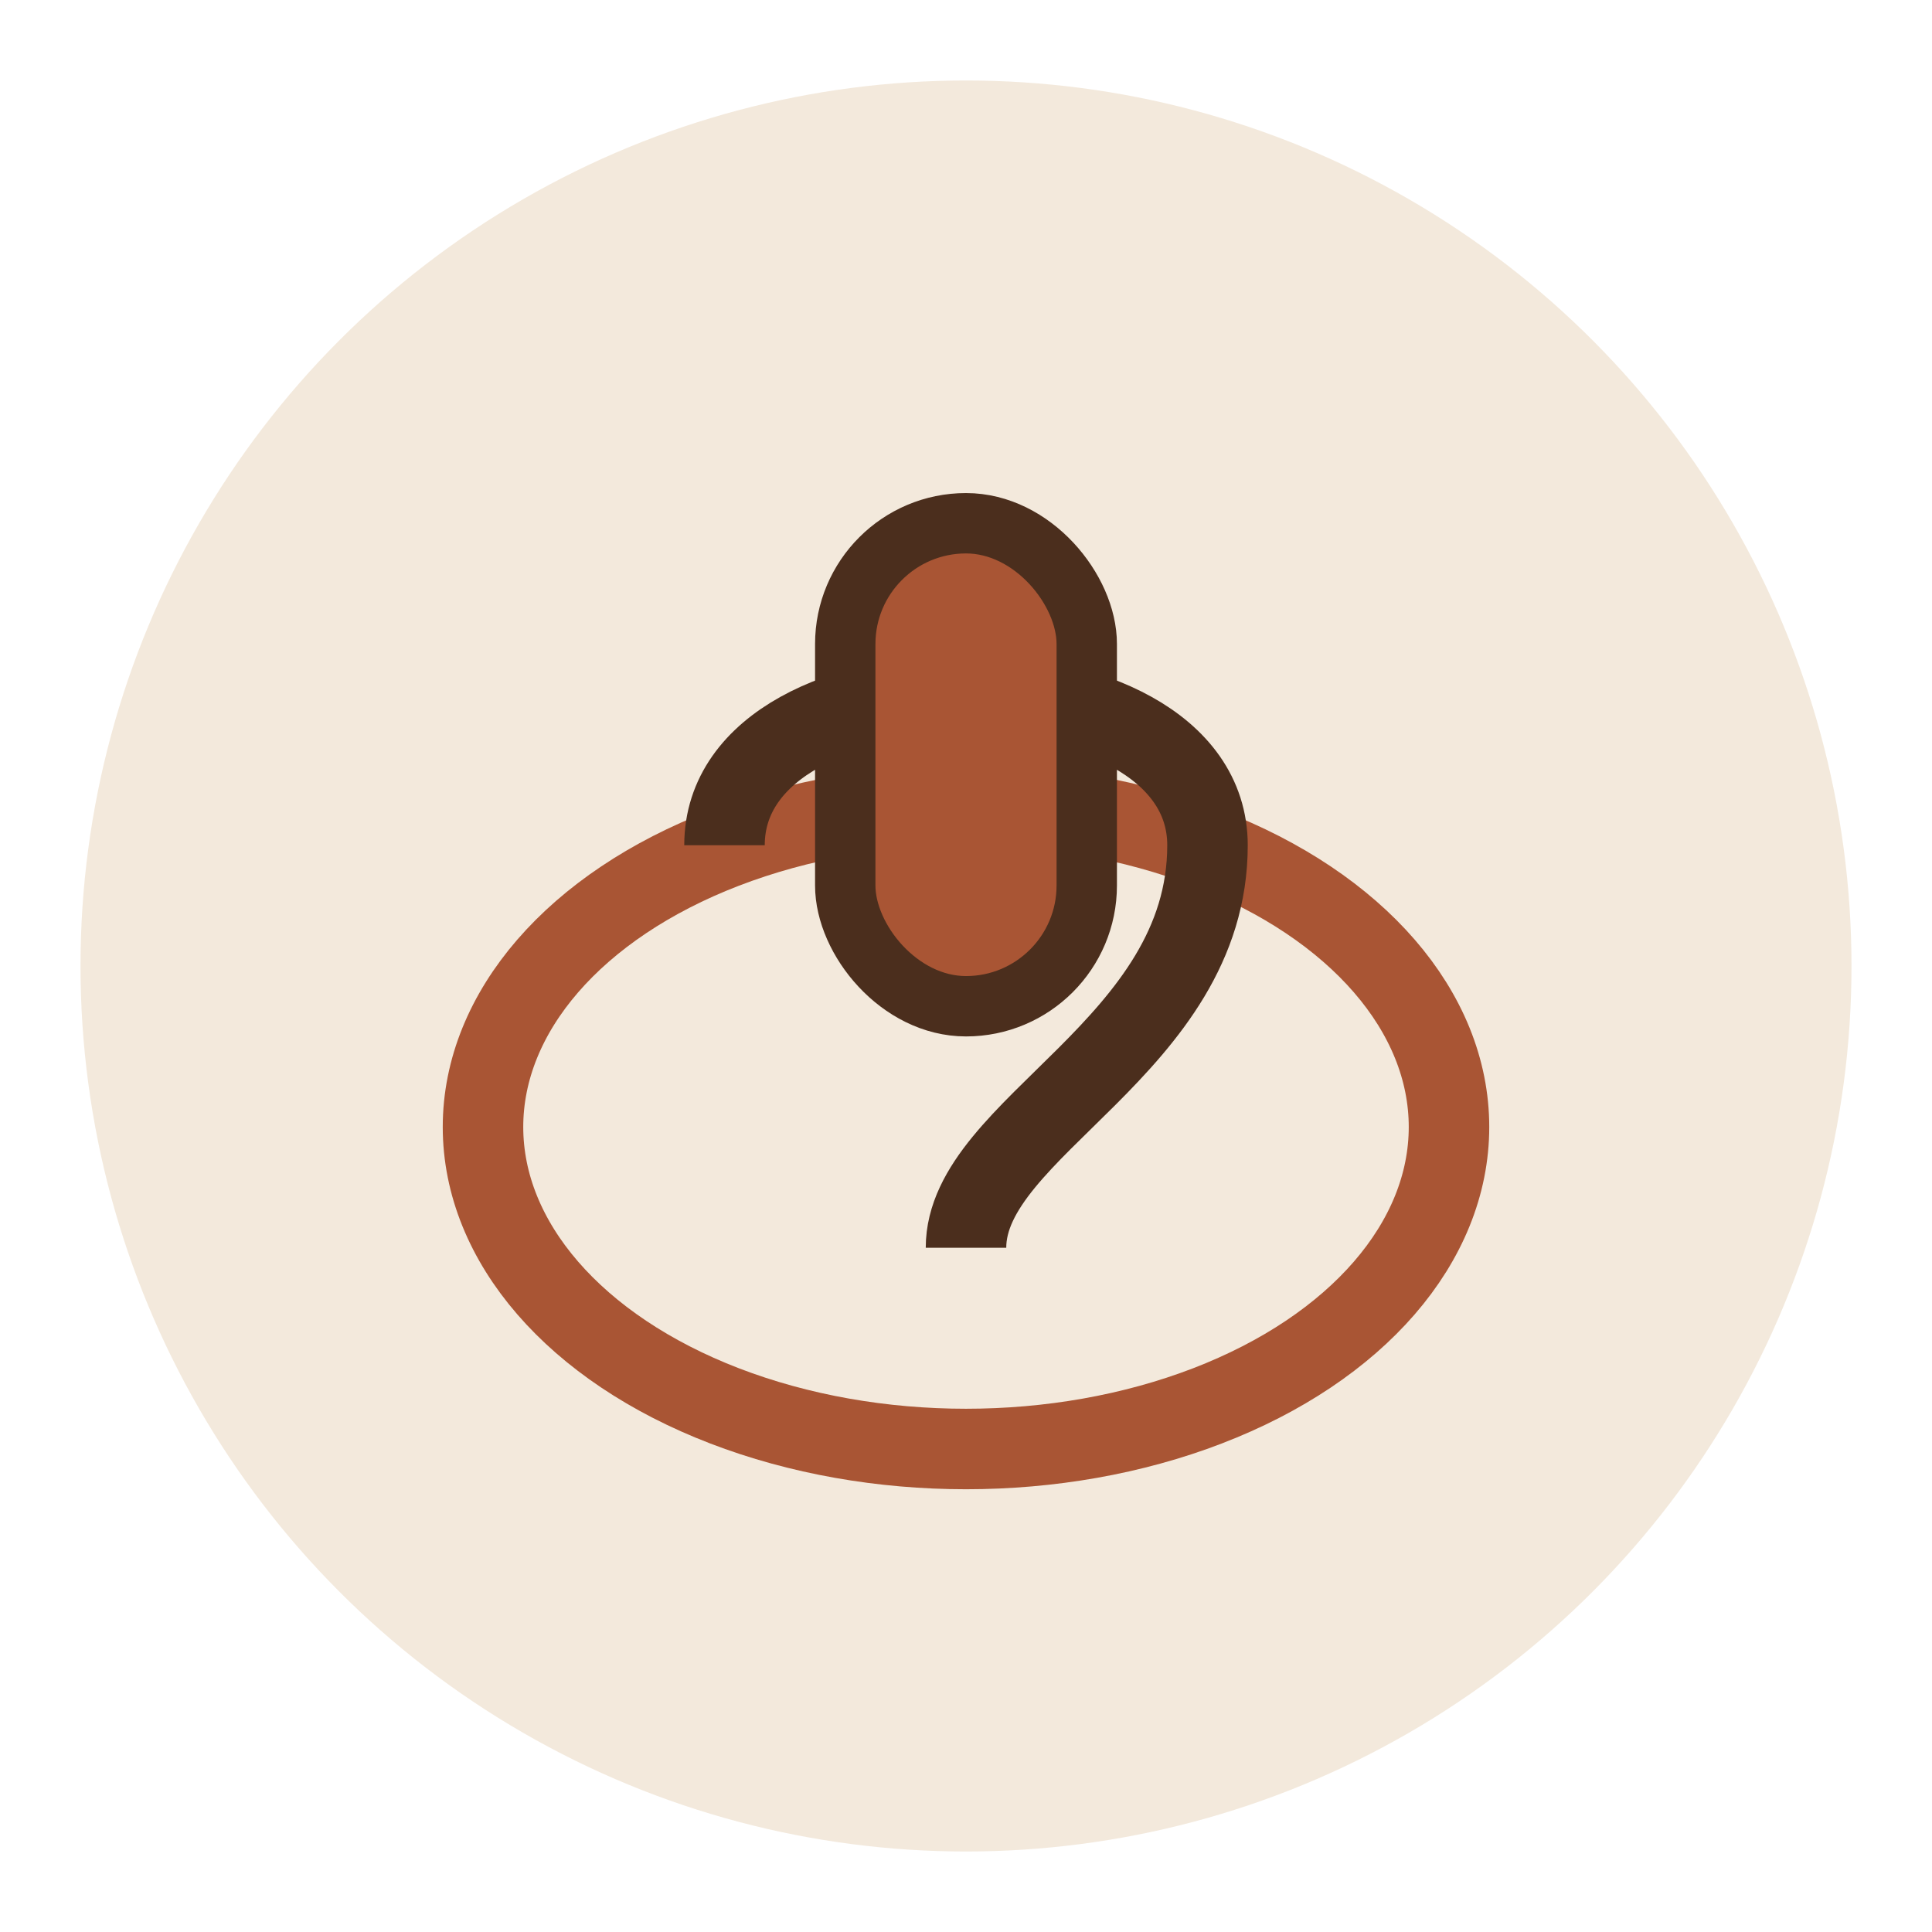 <?xml version="1.0" encoding="UTF-8"?>
<svg xmlns="http://www.w3.org/2000/svg" width="48" height="48" viewBox="0 0 48 48"><circle cx="24" cy="24" r="22" fill="#F3E9DC"/><ellipse cx="24" cy="28" rx="12" ry="8" fill="none" stroke="#A95534" stroke-width="2"/><path d="M18 21c0-5 12-5 12 0s-6 7-6 10" fill="none" stroke="#4B2E1D" stroke-width="2"/><rect x="21" y="13" width="6" height="12" rx="3" fill="#A95534" stroke="#4B2E1D" stroke-width="1.5"/></svg>